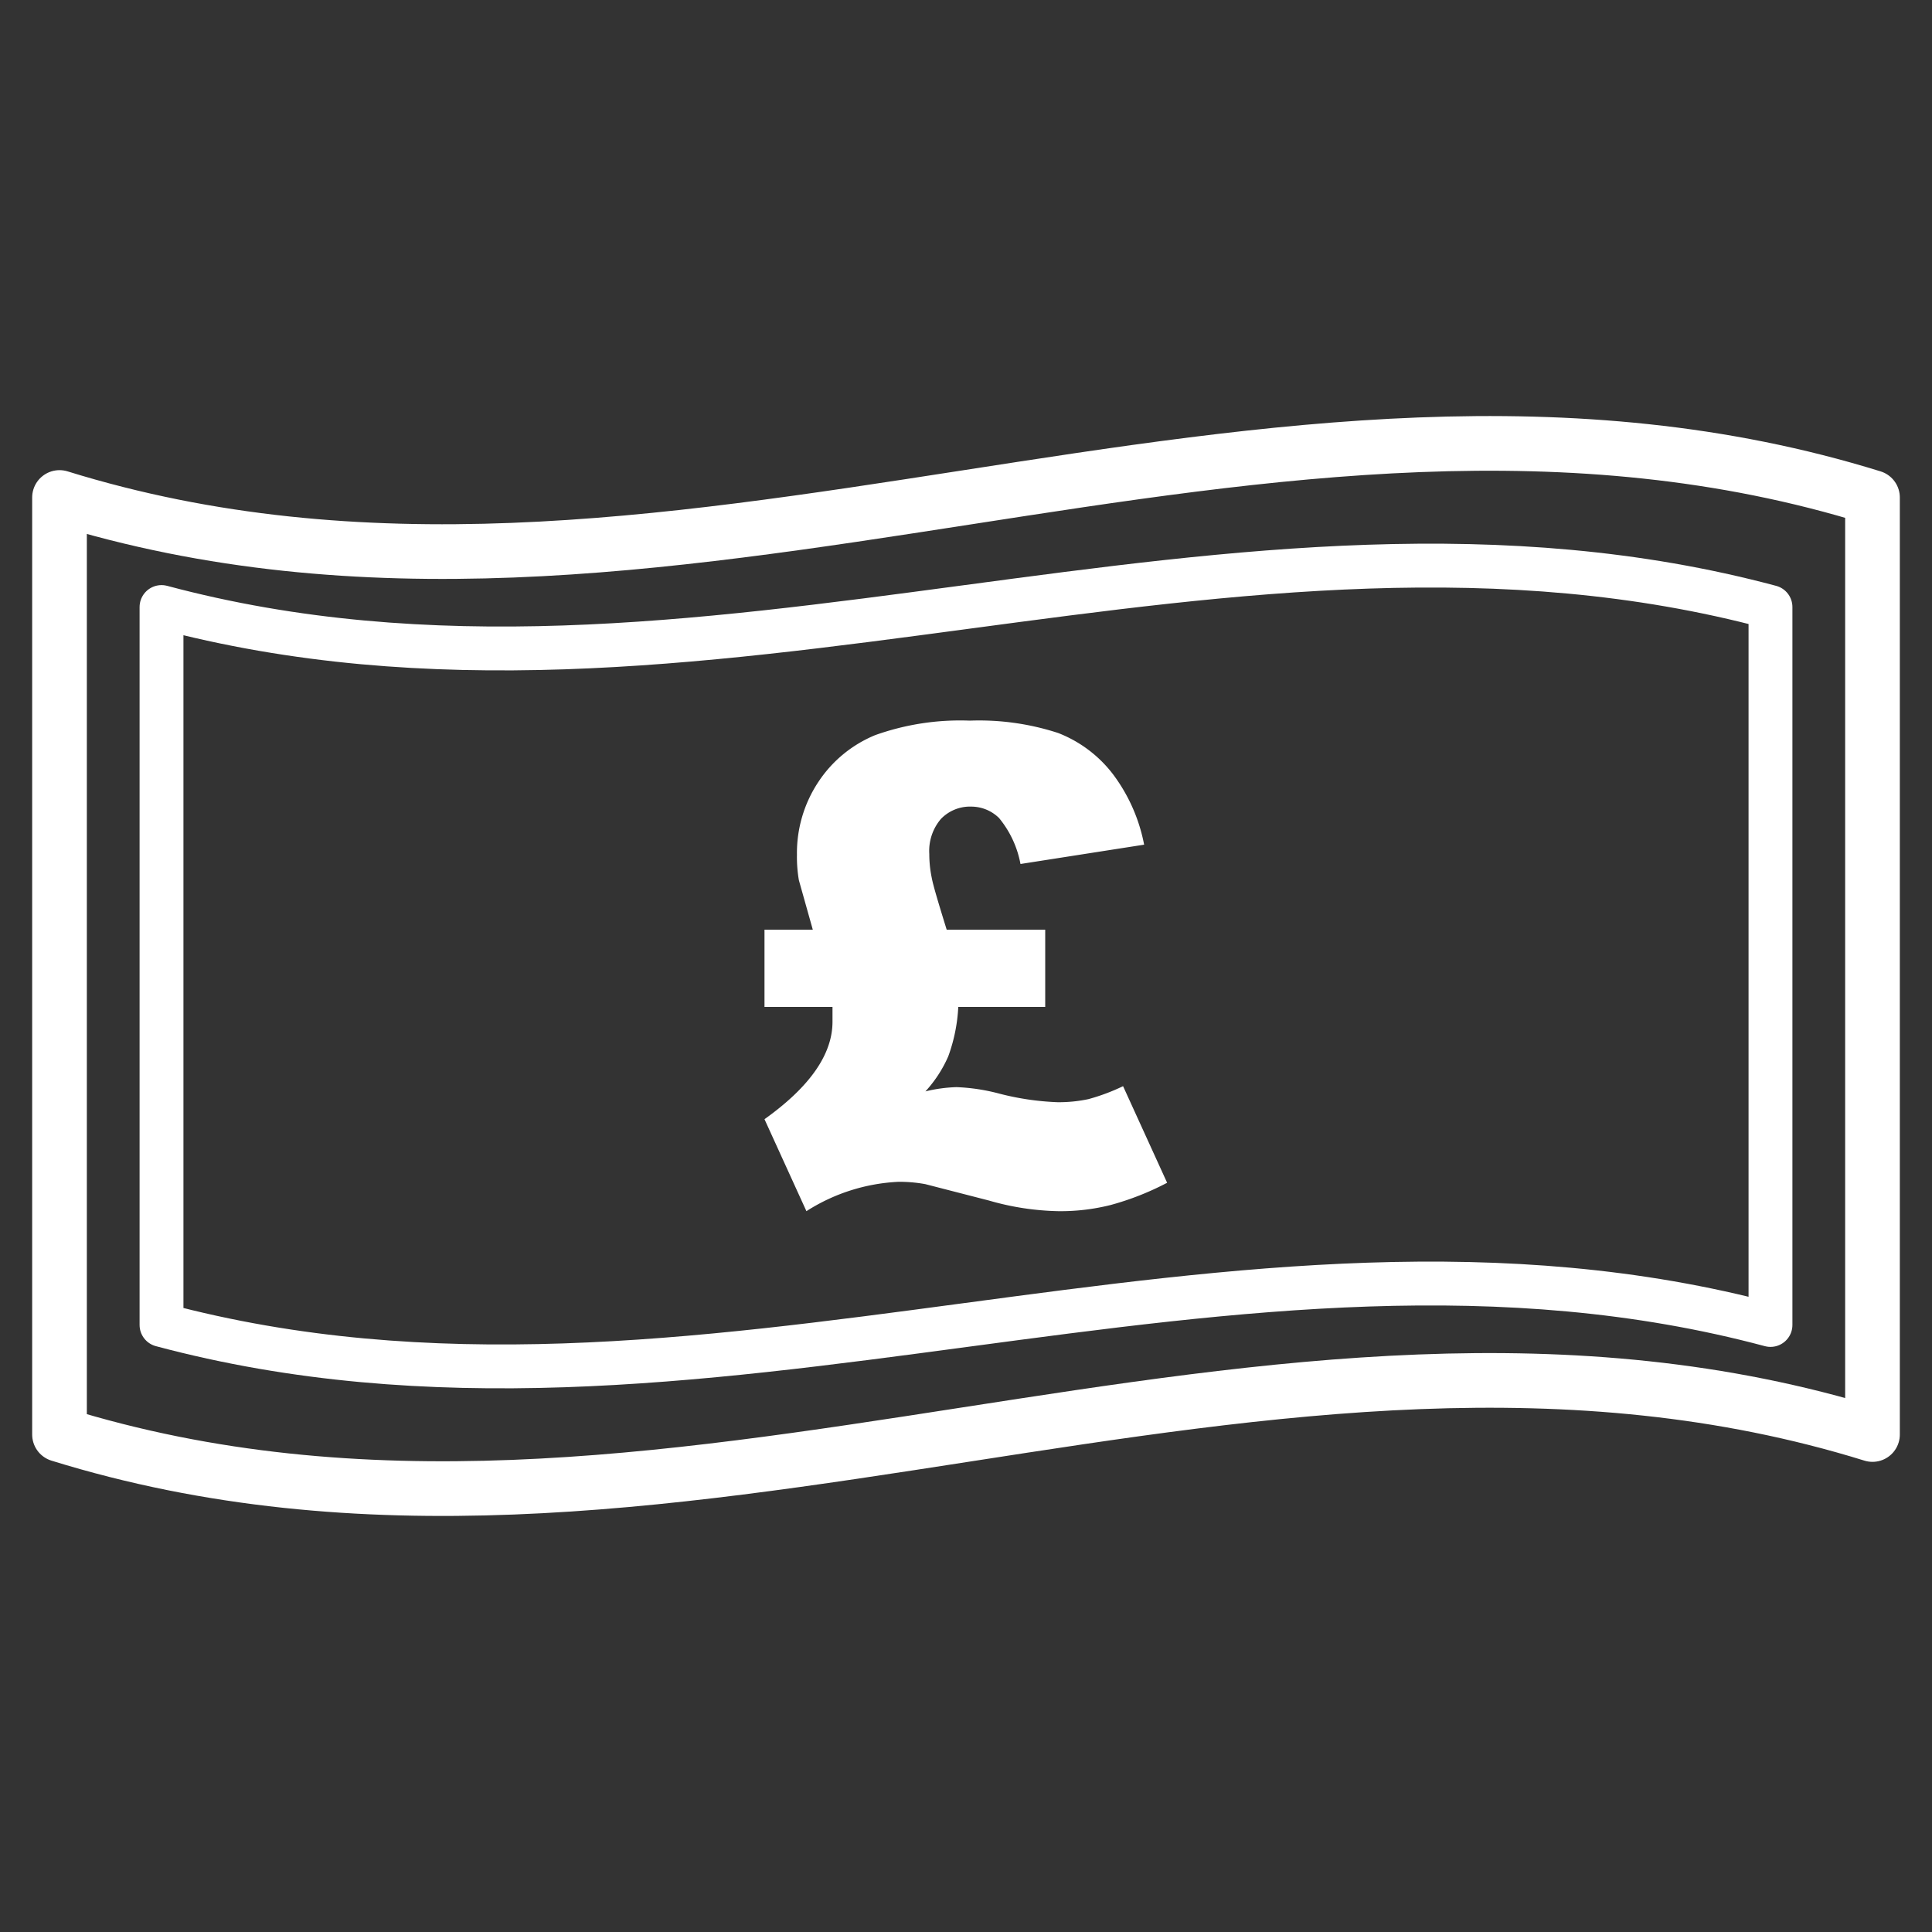 <svg xmlns="http://www.w3.org/2000/svg" width="100" height="100"><rect width="100%" height="100%" fill="#333333" stroke="none"/><g fill="none" stroke="#fff" stroke-linejoin="round"><path d="M96.92,74.25c-31.28-9.7-62.56,9.7-93.84,0V25.75c31.28,9.7,62.56-9.7,93.84,0Z" stroke-width="2.83"/><path d="M91.64,68.58c-27.76-7.43-55.52,7.43-83.28,0V31.42c27.76,7.43,55.52-7.43,83.28,0Z" stroke-width="2.27"/></g><path d="M49 48.12h5.1v4h-4.5a8.68 8.68 0 0 1-.52 2.56 6.56 6.56 0 0 1-1.18 1.81 7.74 7.74 0 0 1 1.61-.22 10.08 10.08 0 0 1 2.23.34 14.08 14.08 0 0 0 3 .44 7.38 7.38 0 0 0 1.6-.16 10.52 10.52 0 0 0 1.79-.67l2.28 5a14.4 14.4 0 0 1-2.92 1.15 10.63 10.63 0 0 1-2.7.32 13.78 13.78 0 0 1-3.6-.55l-3.3-.85a7.54 7.54 0 0 0-1.38-.12 9.68 9.68 0 0 0-4.77 1.52l-2.17-4.76q3.53-2.52 3.52-5.06 0-.14 0-.75h-3.52v-4h2.5l-.72-2.56a7.09 7.09 0 0 1-.1-1.32 6.65 6.65 0 0 1 1.11-3.77 6.47 6.47 0 0 1 2.94-2.42 13.09 13.09 0 0 1 4.9-.75 13.18 13.18 0 0 1 4.57.64 6.56 6.56 0 0 1 2.85 2.15 8.85 8.85 0 0 1 1.6 3.63l-6.4 1a5.24 5.24 0 0 0-1.11-2.38 2.06 2.06 0 0 0-1.43-.59 2.09 2.09 0 0 0-1.58.64 2.55 2.55 0 0 0-.6 1.81 6 6 0 0 0 .12 1.2c.07.4.34 1.3.78 2.72z" fill="#fff"/></svg>